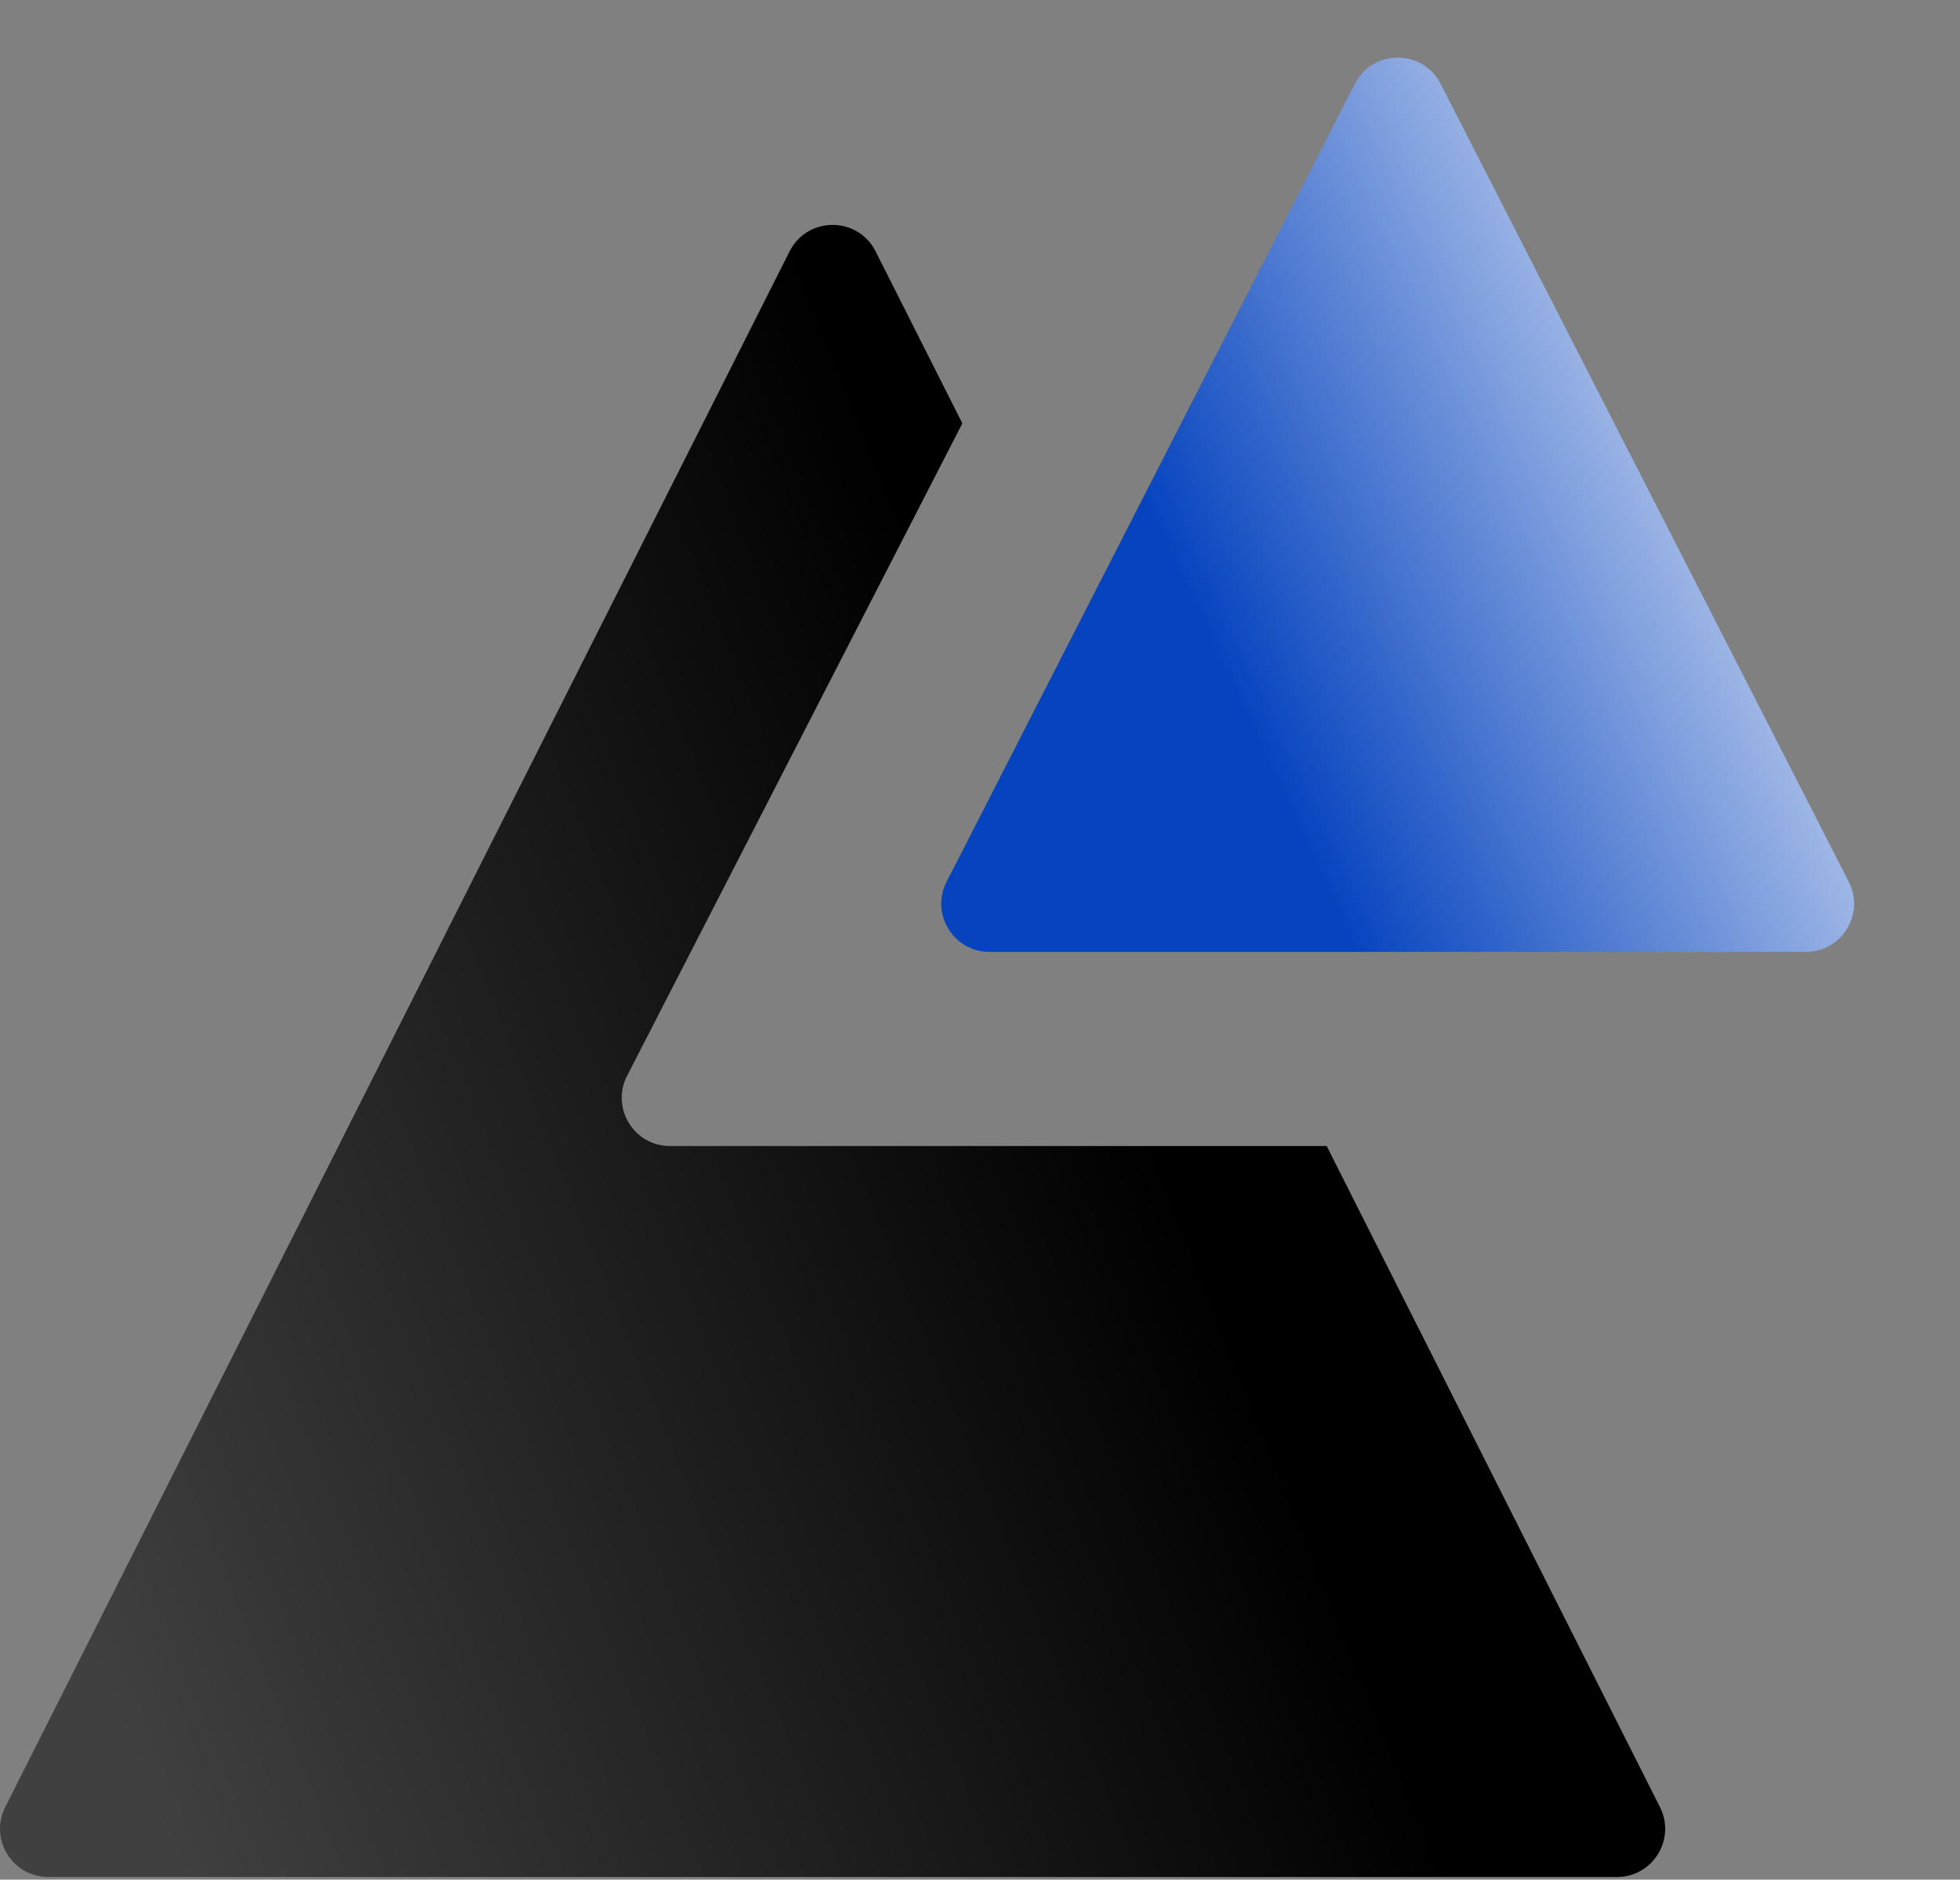 <svg xmlns="http://www.w3.org/2000/svg" width="122" height="117" fill="none" viewBox="0 0 122 117">
  <rect x="0" y="0" width="122" height="117" fill="#808080" stroke="none"/>
  <path fill="url(#a)" fill-rule="evenodd" d="m59.901 26.354-20.867 40.61c-1.026 1.997.423 4.372 2.668 4.372h40.877l20.746 41.15c1.006 1.995-.444 4.35-2.678 4.35H3.004c-2.235 0-3.685-2.355-2.679-4.35l48.822-96.837c1.108-2.199 4.248-2.199 5.357 0l5.397 10.705Z" clip-rule="evenodd"/>
  <path fill="url(#b)" d="M89.67 5.22c-1.114-2.178-4.227-2.178-5.34 0L58.922 54.885c-1.021 1.996.428 4.366 2.67 4.366h50.813c2.243 0 3.692-2.37 2.671-4.366L89.671 5.22Z"/>
  <defs>
    <linearGradient id="a" x1="7.667" x2="75.573" y1="108.167" y2="81.036" gradientUnits="userSpaceOnUse">
      <stop stop-opacity=".5"/>
      <stop offset="1"/>
    </linearGradient>
    <linearGradient id="b" x1="78" x2="121.799" y1="45.5" y2="25.068" gradientUnits="userSpaceOnUse">
      <stop stop-color="#0644BF"/>
      <stop offset="1" stop-color="#fff"/>
    </linearGradient>
  </defs>
</svg>
